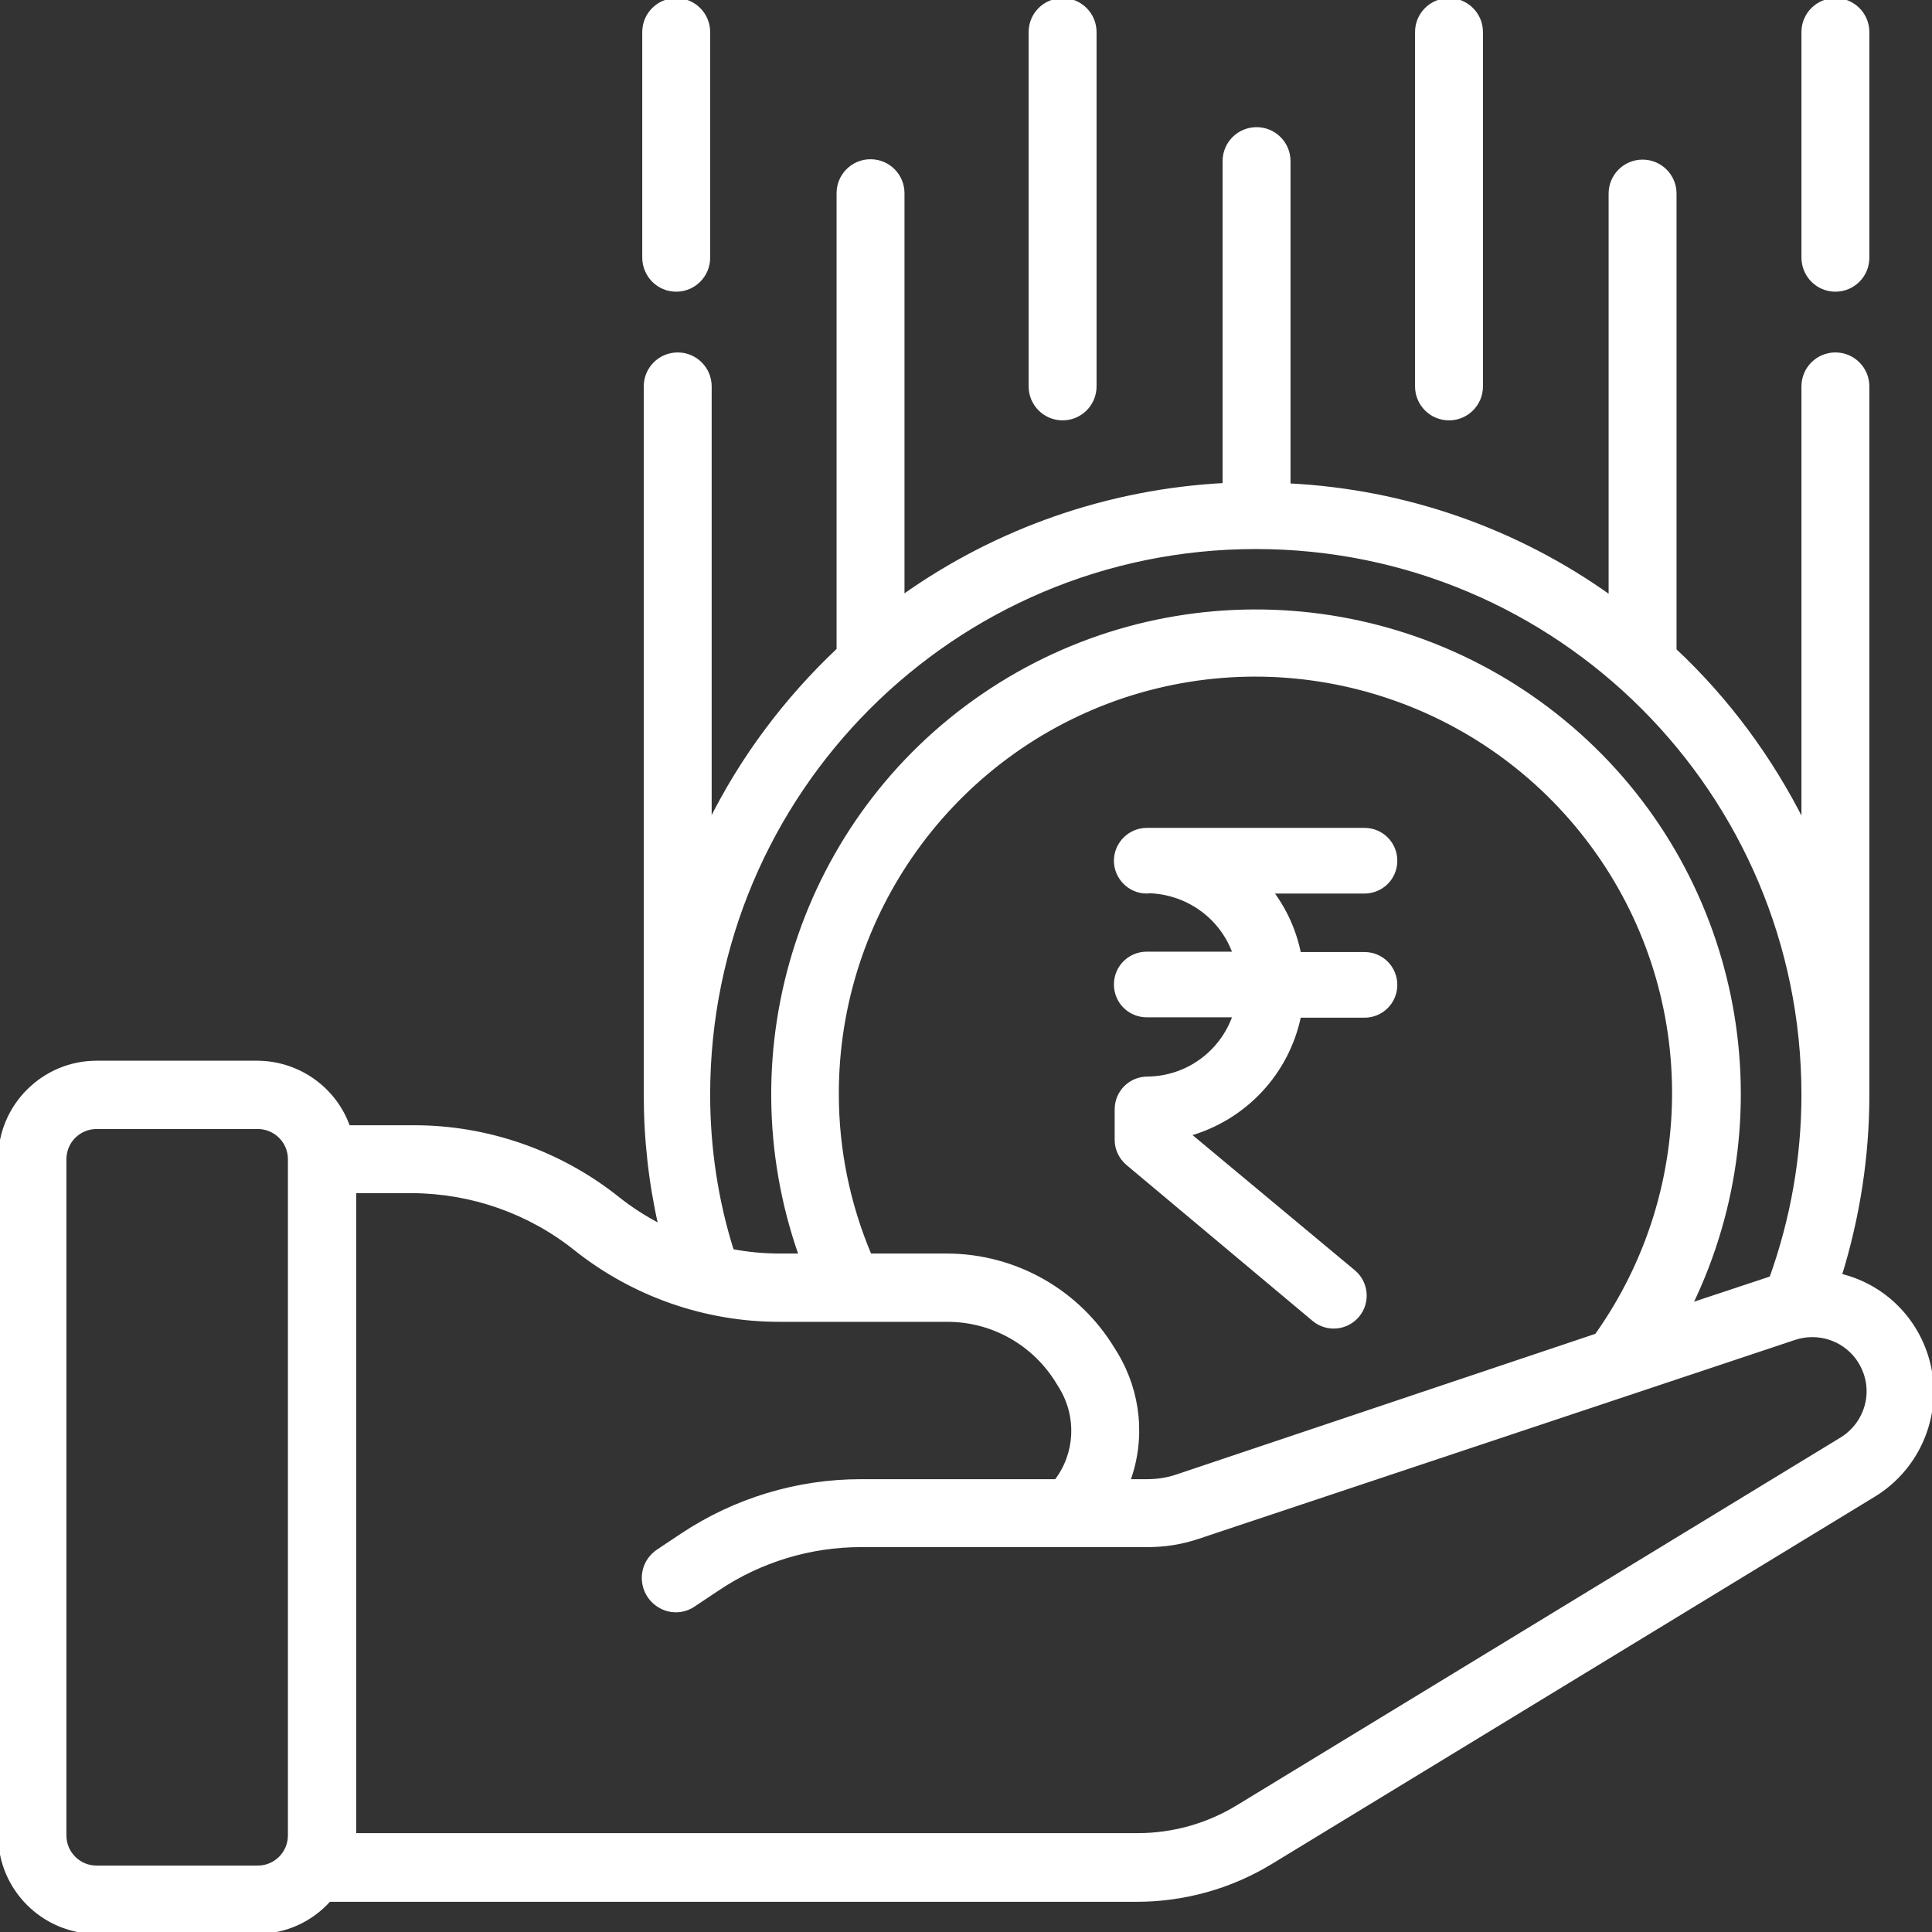 <?xml version="1.0" encoding="utf-8"?>
<!-- Generator: Adobe Illustrator 24.1.2, SVG Export Plug-In . SVG Version: 6.00 Build 0)  -->
<svg version="1.1" id="Layer_1" xmlns="http://www.w3.org/2000/svg" xmlns:xlink="http://www.w3.org/1999/xlink" x="0px" y="0px"
	 viewBox="0 0 512 512" style="enable-background:new 0 0 512 512;" xml:space="preserve">
<rect x="0" y="0" width="512" height="512" fill="#333333" stroke="none"/>
<style type="text/css">
	.st0{fill:#FFFFFF;stroke:#FFFFFF;stroke-miterlimit:10;}
	.st1{fill-rule:evenodd;clip-rule:evenodd;fill:#FFFFFF;stroke:#FFFFFF;stroke-miterlimit:10;}
</style>
<path id="Shape" class="st0" d="M25.6,512h42.7c7.2,0,14.1-3.1,18.9-8.5h214c12.5,0,24.8-3.4,35.5-9.9l159.9-97.4
	c11-6.7,16.9-19.4,15-32.1c-2-12.8-11.4-23.1-24-26.1c4.8-15.5,7.3-31.6,7.3-47.8V102.4c0-4.7-3.8-8.5-8.5-8.5s-8.5,3.8-8.5,8.5
	v115.8c-8.6-17.2-20.1-32.8-34.1-45.9v-121c0-4.7-3.8-8.5-8.5-8.5s-8.5,3.8-8.5,8.5v107c-25-17.9-54.6-28.2-85.3-29.7V42.7
	c0-4.7-3.8-8.5-8.5-8.5s-8.5,3.8-8.5,8.5v85.8c-30.7,1.6-60.3,11.9-85.3,29.7v-107c0-4.7-3.8-8.5-8.5-8.5s-8.5,3.8-8.5,8.5v121
	c-14,13.2-25.6,28.7-34.1,45.9V102.4c0-4.7-3.8-8.5-8.5-8.5c-4.7,0-8.5,3.8-8.5,8.5v187.7c0,11.7,1.3,23.4,3.9,34.8
	c-4-2.1-7.8-4.5-11.3-7.3c-15.3-12.2-34.4-18.9-54-18.9H92.3c-3.6-10.2-13.2-17-24-17.1H25.6C11.5,281.6,0,293.1,0,307.2v179.2
	C0,500.5,11.5,512,25.6,512L25.6,512z M187.7,290.1c0-80.1,64.9-145.1,145.1-145.1S477.9,210,477.9,290.1c0,16.6-2.9,33-8.5,48.6
	l-21.4,7.1c25.3-52.2,12.4-115-31.6-152.8s-107.9-41.4-155.8-8.7s-67.7,93.7-48.4,148.4h-5.6c-4.2,0-8.5-0.4-12.6-1.2
	C189.8,318.2,187.7,304.2,187.7,290.1L187.7,290.1z M295.8,358.9l-0.8-1.3c-9.3-15.4-25.9-24.8-43.9-24.9h-20.6
	c-5.7-13.5-8.7-28-8.7-42.7c-0.1-47.9,30.6-90.5,76.1-105.6c45.5-15,95.5,0.9,124,39.4s29,91,1.2,130.1L312,391.2
	c-2.6,0.9-5.3,1.3-8.1,1.3H299C303.1,381.4,301.9,369.1,295.8,358.9z M152.5,330.9c15.3,12.2,34.4,18.9,54,18.9h44.6
	c12,0,23.1,6.3,29.3,16.6l0.8,1.3c4.7,7.8,4.2,17.6-1.3,24.8h-51.8c-16.8,0-33.3,5-47.3,14.3l-6.3,4.2c-2.6,1.7-4.1,4.6-3.9,7.7
	c0.2,3.1,2,5.8,4.8,7.2c2.8,1.4,6.1,1.1,8.6-0.7l6.3-4.2c11.2-7.5,24.4-11.5,37.9-11.5h75.9c4.6,0,9.1-0.7,13.5-2.2l158-52.7
	c6.1-2,12.8,0.1,16.6,5.2c2.5,3.4,3.5,7.6,2.7,11.7c-0.8,4.1-3.3,7.7-6.9,9.9l-159.9,97.4c-8,4.9-17.2,7.5-26.6,7.5H93.9V315.7h15.4
	C125,315.8,140.2,321.1,152.5,330.9L152.5,330.9z M17.1,307.2c0-4.7,3.8-8.5,8.5-8.5h42.7c4.7,0,8.5,3.8,8.5,8.5v179.2
	c0,4.7-3.8,8.5-8.5,8.5H25.6c-4.7,0-8.5-3.8-8.5-8.5V307.2z"/>
<path id="Shape_2_" class="st0" d="M179.2,76.8c4.7,0,8.5-3.8,8.5-8.5V8.5c0-4.7-3.8-8.5-8.5-8.5s-8.5,3.8-8.5,8.5v59.7
	C170.7,73,174.5,76.8,179.2,76.8z"/>
<path id="Shape_3_" class="st0" d="M290.1,102.4V8.5c0-4.7-3.8-8.5-8.5-8.5s-8.5,3.8-8.5,8.5v93.9c0,4.7,3.8,8.5,8.5,8.5
	S290.1,107.1,290.1,102.4z"/>
<path id="Shape_4_" class="st0" d="M486.4,76.8c4.7,0,8.5-3.8,8.5-8.5V8.5c0-4.7-3.8-8.5-8.5-8.5s-8.5,3.8-8.5,8.5v59.7
	C477.9,73,481.7,76.8,486.4,76.8z"/>
<path id="Shape_5_" class="st0" d="M392.5,102.4V8.5c0-4.7-3.8-8.5-8.5-8.5s-8.5,3.8-8.5,8.5v93.9c0,4.7,3.8,8.5,8.5,8.5
	S392.5,107.1,392.5,102.4z"/>
<g id="g4">
	<path id="path2" class="st1" d="M303.9,236.3c-4.5,0-8.2-3.7-8.2-8.2c0-4.5,3.7-8.2,8.2-8.2h57.7c4.6,0,8.2,3.7,8.2,8.2
		c0,4.6-3.7,8.2-8.2,8.2h-24.7c3.7,4.9,6.2,10.5,7.4,16.5h17.3c4.6,0,8.2,3.7,8.2,8.2c0,4.6-3.7,8.2-8.2,8.2h-17.3
		c-3.1,15.1-14.4,27.2-29.3,31.4l43.7,36.4c3.5,2.9,4,8.1,1.1,11.6c-2.9,3.5-8.1,4-11.6,1.1l0,0l-49.3-41.3c-1.9-1.6-3-3.9-3-6.3
		V294c0-4.6,3.7-8.2,8.2-8.2l0,0c10.5-0.1,19.7-6.8,23.1-16.7h-23.3c-4.6,0-8.2-3.7-8.2-8.2c0-4.6,3.7-8.2,8.2-8.2l0,0h23.3
		c-3.5-9.9-12.8-16.4-23.3-16.5L303.9,236.3z"/>
</g>
</svg>
